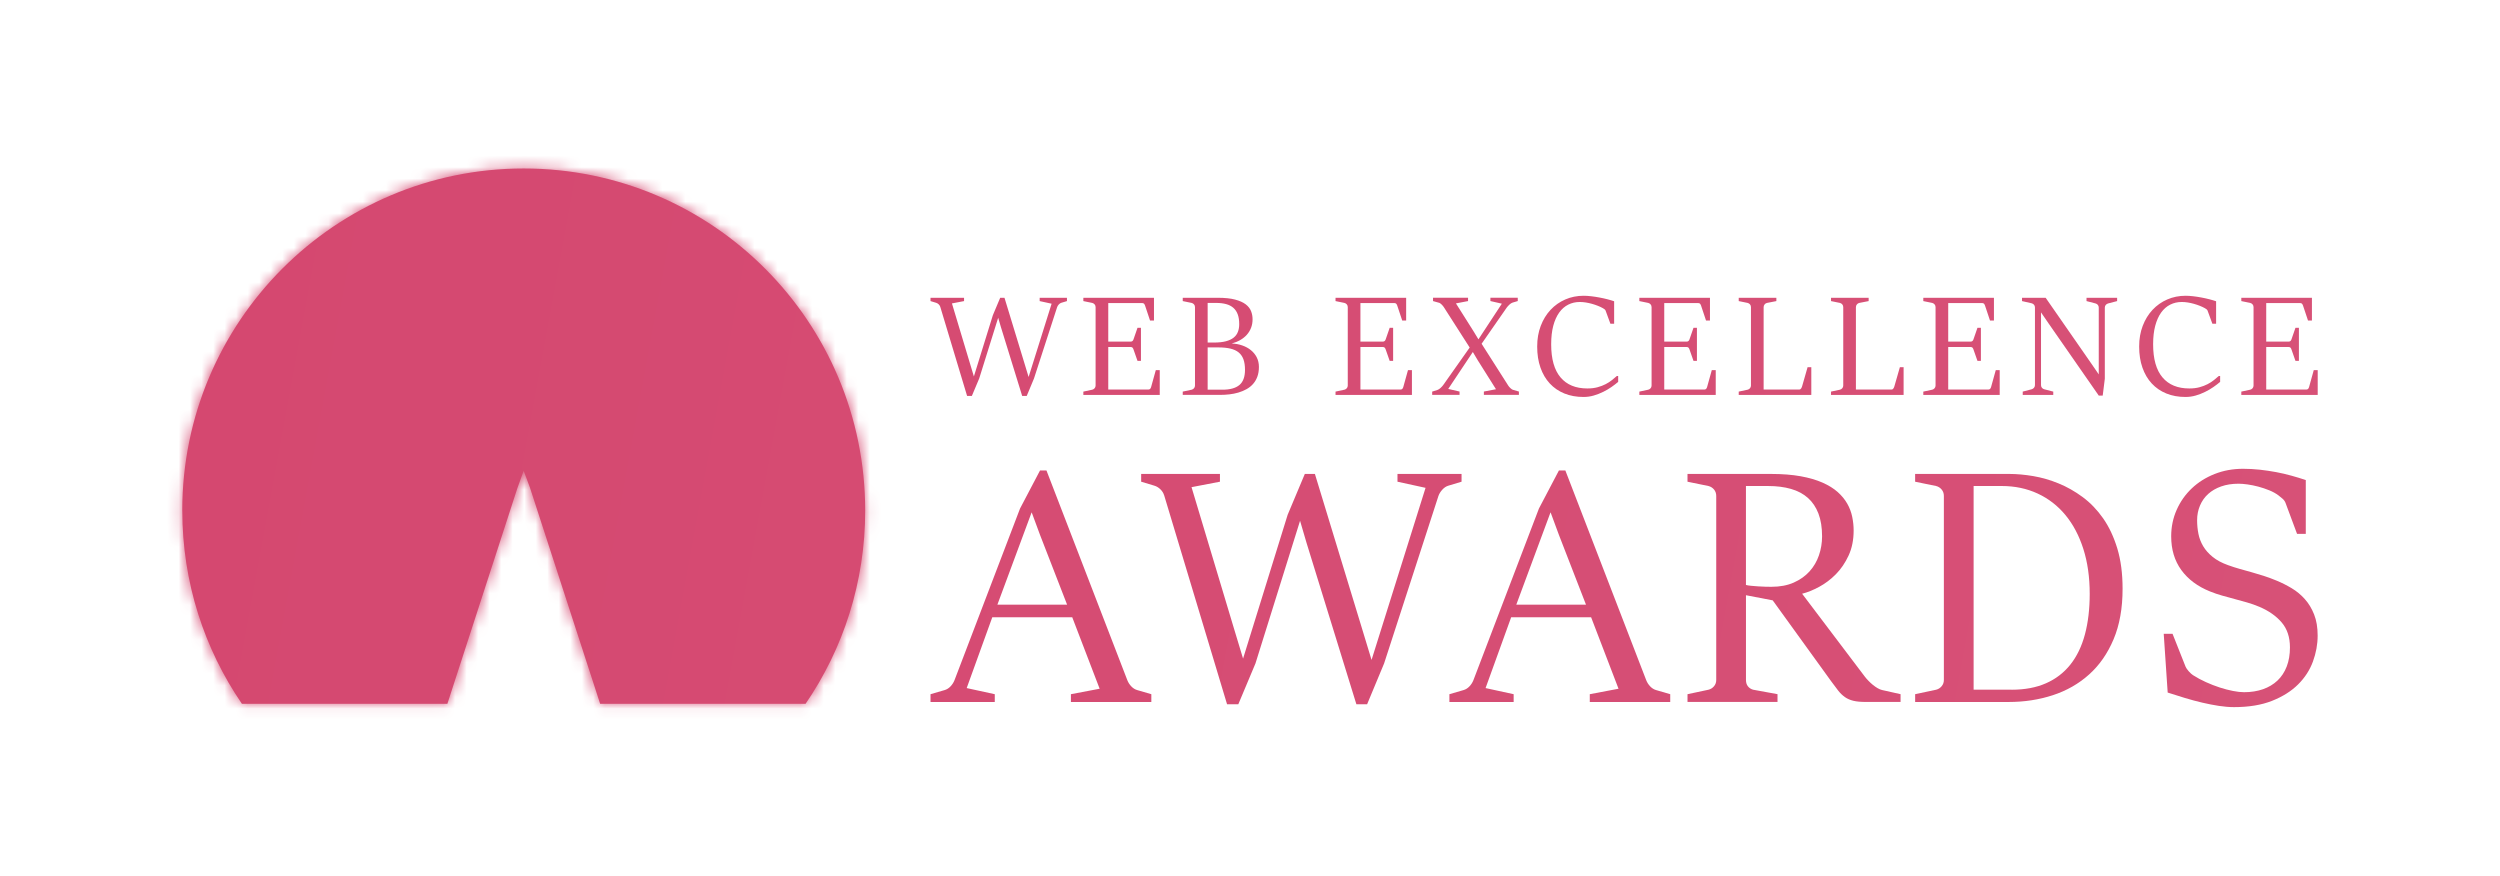 <svg width="217" height="76" viewBox="0 0 217 76" fill="none" xmlns="http://www.w3.org/2000/svg">
<path d="M81.617 26.636C81.592 26.555 81.546 26.481 81.48 26.417C81.412 26.352 81.338 26.306 81.256 26.282L80.768 26.135V25.847H83.68V26.135L82.629 26.337L84.192 31.543L84.533 32.676L86.181 27.359L86.817 25.847H87.189L88.899 31.458L89.283 32.724L91.28 26.362L90.243 26.135V25.847H92.612V26.135L92.123 26.282C92.042 26.307 91.967 26.356 91.901 26.43C91.834 26.503 91.786 26.58 91.758 26.663L89.75 32.854L89.121 34.365H88.724L86.88 28.394L86.642 27.58L84.994 32.854L84.358 34.365H83.943L81.617 26.639V26.636Z" fill="url(#paint0_linear_581_2890)"/>
<path d="M94.035 33.991L94.811 33.826C94.892 33.805 94.961 33.762 95.015 33.697C95.07 33.633 95.098 33.554 95.098 33.465V26.661C95.098 26.567 95.07 26.487 95.015 26.422C94.959 26.358 94.892 26.315 94.811 26.294L94.035 26.135V25.847H100.166V27.823H99.824L99.39 26.52C99.369 26.458 99.341 26.408 99.305 26.366C99.268 26.325 99.213 26.306 99.14 26.306H96.197V29.653H98.126C98.207 29.653 98.266 29.635 98.303 29.598C98.339 29.562 98.367 29.514 98.388 29.458L98.735 28.454H99.034V31.324H98.735L98.388 30.333C98.367 30.268 98.339 30.216 98.303 30.176C98.266 30.138 98.207 30.119 98.126 30.119H96.197V33.814H99.665C99.739 33.814 99.793 33.795 99.83 33.756C99.867 33.718 99.895 33.665 99.915 33.6L100.324 32.126H100.666V34.28H94.035V33.992V33.991Z" fill="url(#paint1_linear_581_2890)"/>
<path d="M102.662 33.991L103.438 33.826C103.519 33.805 103.588 33.762 103.642 33.697C103.697 33.633 103.725 33.554 103.725 33.465V26.661C103.725 26.567 103.697 26.487 103.642 26.422C103.586 26.358 103.519 26.315 103.438 26.294L102.662 26.135V25.847H105.702C106.313 25.847 106.815 25.899 107.208 26.004C107.601 26.108 107.908 26.247 108.132 26.419C108.355 26.592 108.51 26.791 108.595 27.015C108.681 27.239 108.723 27.472 108.723 27.713C108.723 27.978 108.681 28.223 108.595 28.447C108.51 28.671 108.388 28.873 108.229 29.053C108.07 29.233 107.879 29.386 107.655 29.514C107.431 29.643 107.183 29.744 106.91 29.817C107.236 29.828 107.542 29.884 107.829 29.985C108.116 30.085 108.366 30.222 108.579 30.395C108.792 30.569 108.962 30.776 109.087 31.021C109.21 31.266 109.274 31.542 109.274 31.847C109.274 32.17 109.228 32.453 109.137 32.698C109.046 32.943 108.919 33.155 108.759 33.335C108.598 33.515 108.408 33.663 108.191 33.784C107.973 33.905 107.739 34.001 107.489 34.075C107.239 34.149 106.977 34.2 106.704 34.231C106.432 34.262 106.158 34.277 105.886 34.277H102.662V33.989V33.991ZM105.379 29.733C105.786 29.733 106.129 29.696 106.407 29.622C106.685 29.548 106.91 29.444 107.081 29.306C107.252 29.169 107.375 29.003 107.45 28.805C107.526 28.608 107.564 28.384 107.564 28.136C107.564 27.81 107.523 27.53 107.439 27.298C107.355 27.065 107.23 26.875 107.063 26.726C106.897 26.577 106.688 26.468 106.438 26.399C106.188 26.33 105.897 26.294 105.562 26.294H104.824V29.733H105.379ZM106.111 33.826C106.762 33.826 107.25 33.692 107.577 33.422C107.902 33.152 108.066 32.712 108.066 32.101C108.066 31.742 108.021 31.439 107.932 31.192C107.842 30.946 107.704 30.746 107.517 30.592C107.33 30.439 107.09 30.328 106.799 30.259C106.507 30.19 106.163 30.156 105.764 30.156H104.824V33.826H106.113H106.111Z" fill="url(#paint2_linear_581_2890)"/>
<path d="M115.924 33.991L116.699 33.826C116.78 33.805 116.849 33.762 116.904 33.697C116.958 33.633 116.986 33.554 116.986 33.465V26.661C116.986 26.567 116.958 26.487 116.904 26.422C116.849 26.358 116.78 26.315 116.699 26.294L115.924 26.135V25.847H122.054V27.823H121.713L121.279 26.52C121.258 26.458 121.23 26.408 121.193 26.366C121.157 26.325 121.102 26.306 121.029 26.306H118.085V29.653H120.015C120.096 29.653 120.154 29.635 120.191 29.598C120.228 29.562 120.256 29.514 120.277 29.458L120.624 28.454H120.923V31.324H120.624L120.277 30.333C120.256 30.268 120.228 30.216 120.191 30.176C120.154 30.138 120.096 30.119 120.015 30.119H118.085V33.814H121.554C121.627 33.814 121.682 33.795 121.719 33.756C121.755 33.718 121.783 33.665 121.804 33.6L122.213 32.126H122.555V34.28H115.924V33.992V33.991Z" fill="url(#paint3_linear_581_2890)"/>
<path d="M124.313 33.991L124.765 33.849C124.859 33.817 124.952 33.758 125.043 33.672C125.135 33.587 125.21 33.504 125.267 33.428L127.568 30.166L125.316 26.648C125.291 26.611 125.263 26.574 125.23 26.535C125.198 26.496 125.163 26.459 125.126 26.424C125.089 26.39 125.052 26.359 125.015 26.332C124.979 26.306 124.945 26.288 124.911 26.281L124.386 26.134V25.846H127.426V26.134L126.375 26.335L127.901 28.752L128.328 29.455L130.361 26.359L129.367 26.132V25.845H131.742V26.132L131.29 26.266C131.2 26.294 131.109 26.355 131.015 26.443C130.921 26.533 130.846 26.617 130.788 26.694L128.603 29.839L130.918 33.473C130.962 33.543 131.025 33.615 131.105 33.69C131.184 33.765 131.255 33.814 131.315 33.833L131.84 33.986V34.274H128.8V33.986L129.851 33.785L128.263 31.263L127.842 30.554L125.706 33.759L126.689 33.986V34.274H124.313V33.986V33.991Z" fill="url(#paint4_linear_581_2890)"/>
<path d="M140.457 32.633V33.148C140.289 33.291 140.097 33.438 139.877 33.592C139.658 33.745 139.418 33.885 139.159 34.013C138.9 34.141 138.627 34.248 138.338 34.332C138.048 34.416 137.754 34.457 137.452 34.457C136.837 34.457 136.282 34.357 135.788 34.155C135.294 33.953 134.871 33.664 134.521 33.286C134.171 32.909 133.902 32.45 133.712 31.909C133.522 31.369 133.428 30.761 133.428 30.084C133.428 29.407 133.531 28.833 133.735 28.291C133.941 27.748 134.225 27.284 134.587 26.896C134.949 26.508 135.376 26.207 135.866 25.994C136.356 25.78 136.889 25.672 137.463 25.672C137.661 25.672 137.882 25.687 138.122 25.715C138.362 25.743 138.602 25.78 138.843 25.826C139.083 25.87 139.314 25.921 139.533 25.979C139.752 26.036 139.944 26.092 140.107 26.15V28.102H139.783L139.392 27.032C139.371 26.955 139.339 26.897 139.295 26.86C139.251 26.824 139.199 26.79 139.142 26.756C139.011 26.682 138.865 26.613 138.702 26.548C138.538 26.483 138.368 26.424 138.188 26.374C138.009 26.322 137.829 26.284 137.648 26.255C137.467 26.227 137.293 26.212 137.126 26.212C136.764 26.212 136.43 26.288 136.125 26.442C135.82 26.595 135.557 26.824 135.338 27.13C135.119 27.436 134.946 27.819 134.824 28.277C134.702 28.736 134.642 29.271 134.642 29.883C134.642 31.16 134.913 32.118 135.454 32.758C135.996 33.398 136.771 33.718 137.781 33.718C138.115 33.718 138.412 33.683 138.672 33.611C138.933 33.54 139.167 33.45 139.374 33.342C139.582 33.235 139.764 33.117 139.92 32.99C140.076 32.863 140.219 32.745 140.344 32.635H140.454L140.457 32.633Z" fill="url(#paint5_linear_581_2890)"/>
<path d="M142.295 33.991L143.07 33.826C143.151 33.805 143.221 33.762 143.275 33.697C143.329 33.633 143.357 33.554 143.357 33.465V26.661C143.357 26.567 143.329 26.487 143.275 26.422C143.219 26.358 143.151 26.315 143.07 26.294L142.295 26.135V25.847H148.425V27.823H148.084L147.65 26.52C147.629 26.458 147.601 26.408 147.564 26.366C147.528 26.325 147.473 26.306 147.4 26.306H144.457V29.653H146.386C146.467 29.653 146.526 29.635 146.562 29.598C146.599 29.562 146.627 29.514 146.648 29.458L146.995 28.454H147.294V31.324H146.995L146.648 30.333C146.627 30.268 146.599 30.216 146.562 30.176C146.526 30.138 146.467 30.119 146.386 30.119H144.457V33.814H147.925C147.999 33.814 148.053 33.795 148.09 33.756C148.127 33.718 148.155 33.665 148.175 33.6L148.584 32.126H148.926V34.28H142.295V33.992V33.991Z" fill="url(#paint6_linear_581_2890)"/>
<path d="M150.921 33.991L151.696 33.826C151.777 33.805 151.846 33.762 151.901 33.697C151.955 33.633 151.983 33.554 151.983 33.465V26.661C151.983 26.567 151.955 26.487 151.901 26.422C151.846 26.358 151.777 26.315 151.696 26.294L150.921 26.135V25.847H154.188V26.135L153.375 26.294C153.294 26.31 153.225 26.353 153.168 26.422C153.111 26.492 153.083 26.571 153.083 26.661V33.812H156.171C156.213 33.812 156.248 33.801 156.279 33.779C156.31 33.756 156.335 33.727 156.355 33.693C156.376 33.658 156.392 33.622 156.404 33.585C156.416 33.548 156.426 33.516 156.435 33.488L156.898 31.873H157.222V34.278H150.921V33.991Z" fill="url(#paint7_linear_581_2890)"/>
<path d="M158.932 33.991L159.707 33.826C159.788 33.805 159.857 33.762 159.912 33.697C159.966 33.633 159.994 33.554 159.994 33.465V26.661C159.994 26.567 159.966 26.487 159.912 26.422C159.857 26.358 159.788 26.315 159.707 26.294L158.932 26.135V25.847H162.198V26.135L161.386 26.294C161.305 26.31 161.236 26.353 161.179 26.422C161.121 26.492 161.093 26.571 161.093 26.661V33.812H164.182C164.223 33.812 164.259 33.801 164.289 33.779C164.32 33.756 164.345 33.727 164.366 33.693C164.387 33.658 164.403 33.622 164.415 33.585C164.426 33.548 164.437 33.516 164.445 33.488L164.909 31.873H165.233V34.278H158.932V33.991Z" fill="url(#paint8_linear_581_2890)"/>
<path d="M166.943 33.991L167.719 33.826C167.8 33.805 167.869 33.762 167.923 33.697C167.978 33.633 168.006 33.554 168.006 33.465V26.661C168.006 26.567 167.978 26.487 167.923 26.422C167.867 26.358 167.8 26.315 167.719 26.294L166.943 26.135V25.847H173.074V27.823H172.732L172.298 26.52C172.278 26.458 172.25 26.408 172.213 26.366C172.176 26.325 172.122 26.306 172.048 26.306H169.105V29.653H171.034C171.115 29.653 171.174 29.635 171.211 29.598C171.248 29.562 171.276 29.514 171.296 29.458L171.643 28.454H171.942V31.324H171.643L171.296 30.333C171.276 30.268 171.248 30.216 171.211 30.176C171.174 30.138 171.115 30.119 171.034 30.119H169.105V33.814H172.573C172.647 33.814 172.701 33.795 172.738 33.756C172.775 33.718 172.803 33.665 172.824 33.6L173.233 32.126H173.574V34.28H166.943V33.992V33.991Z" fill="url(#paint9_linear_581_2890)"/>
<path d="M175.571 33.991L176.347 33.789C176.428 33.768 176.497 33.724 176.551 33.658C176.606 33.59 176.634 33.515 176.634 33.428V26.686C176.634 26.593 176.606 26.514 176.551 26.451C176.497 26.387 176.428 26.346 176.347 26.325L175.511 26.135V25.847H177.562L181.598 31.66L182.172 32.497V26.698C182.172 26.604 182.144 26.526 182.09 26.462C182.035 26.399 181.966 26.358 181.885 26.337L181.11 26.135V25.847H183.766V26.135L182.991 26.337C182.91 26.358 182.84 26.4 182.783 26.465C182.726 26.53 182.698 26.608 182.698 26.698V32.878L182.515 34.34H182.174L177.802 28.052L177.16 27.115V33.429C177.16 33.523 177.188 33.602 177.243 33.665C177.297 33.728 177.366 33.77 177.447 33.79L178.223 33.992V34.28H175.573V33.992L175.571 33.991Z" fill="url(#paint10_linear_581_2890)"/>
<path d="M192.708 32.633V33.148C192.54 33.291 192.348 33.438 192.128 33.592C191.909 33.745 191.669 33.885 191.41 34.013C191.151 34.141 190.878 34.248 190.589 34.332C190.299 34.416 190.005 34.457 189.703 34.457C189.088 34.457 188.533 34.357 188.039 34.155C187.545 33.953 187.122 33.664 186.772 33.286C186.422 32.909 186.153 32.45 185.963 31.909C185.773 31.369 185.679 30.761 185.679 30.084C185.679 29.407 185.782 28.833 185.986 28.291C186.192 27.748 186.476 27.284 186.838 26.896C187.2 26.508 187.627 26.207 188.117 25.994C188.607 25.78 189.14 25.672 189.714 25.672C189.912 25.672 190.133 25.687 190.373 25.715C190.613 25.743 190.853 25.78 191.094 25.826C191.334 25.87 191.565 25.921 191.784 25.979C192.003 26.036 192.195 26.092 192.358 26.15V28.102H192.034L191.643 27.032C191.622 26.955 191.59 26.897 191.546 26.86C191.502 26.824 191.45 26.79 191.393 26.756C191.262 26.682 191.116 26.613 190.953 26.548C190.789 26.483 190.619 26.424 190.439 26.374C190.26 26.322 190.08 26.284 189.899 26.255C189.718 26.227 189.544 26.212 189.377 26.212C189.015 26.212 188.681 26.288 188.375 26.442C188.07 26.595 187.807 26.824 187.587 27.13C187.368 27.436 187.196 27.819 187.074 28.277C186.952 28.736 186.891 29.271 186.891 29.883C186.891 31.16 187.162 32.118 187.704 32.758C188.245 33.398 189.021 33.718 190.03 33.718C190.364 33.718 190.661 33.683 190.922 33.611C191.182 33.54 191.416 33.45 191.624 33.342C191.831 33.235 192.014 33.117 192.17 32.99C192.326 32.863 192.468 32.745 192.593 32.635H192.704L192.708 32.633Z" fill="url(#paint11_linear_581_2890)"/>
<path d="M194.546 33.991L195.321 33.826C195.402 33.805 195.471 33.762 195.526 33.697C195.58 33.633 195.608 33.554 195.608 33.465V26.661C195.608 26.567 195.58 26.487 195.526 26.422C195.471 26.358 195.402 26.315 195.321 26.294L194.546 26.135V25.847H200.676V27.823H200.335L199.901 26.52C199.88 26.458 199.852 26.408 199.815 26.366C199.779 26.325 199.724 26.306 199.651 26.306H196.708V29.653H198.637C198.718 29.653 198.777 29.635 198.813 29.598C198.85 29.562 198.878 29.514 198.899 29.458L199.246 28.454H199.545V31.324H199.246L198.899 30.333C198.878 30.268 198.85 30.216 198.813 30.176C198.777 30.138 198.718 30.119 198.637 30.119H196.708V33.814H200.176C200.25 33.814 200.304 33.795 200.341 33.756C200.378 33.718 200.406 33.665 200.426 33.6L200.835 32.126H201.177V34.28H194.546V33.992V33.991Z" fill="url(#paint12_linear_581_2890)"/>
<path d="M80.768 60.256L82.001 59.897C82.192 59.84 82.361 59.732 82.51 59.574C82.657 59.417 82.77 59.243 82.847 59.051L88.539 44.141L90.274 40.837H90.833L97.856 59.051C97.933 59.243 98.045 59.417 98.193 59.574C98.342 59.732 98.511 59.84 98.703 59.897L99.936 60.256V60.931H92.955V60.256L95.449 59.782L93.07 53.576H86.131L83.909 59.725L86.346 60.256V60.931H80.769V60.256H80.768ZM92.624 52.485L90.272 46.424L89.555 44.485H89.541L86.573 52.485H92.622H92.624Z" fill="url(#paint13_linear_581_2890)"/>
<path d="M101.045 42.99C100.988 42.798 100.88 42.625 100.723 42.472C100.565 42.319 100.39 42.213 100.199 42.157L99.053 41.812V41.136H105.891V41.812L103.425 42.286L107.095 54.51L107.898 57.167L111.768 44.685L113.259 41.136H114.133L118.147 54.308L119.051 57.282L123.738 42.344L121.301 41.812V41.136H126.863V41.812L125.717 42.157C125.525 42.214 125.352 42.329 125.194 42.502C125.037 42.674 124.924 42.855 124.857 43.047L120.141 57.584L118.665 61.131H117.734L113.405 47.112L112.845 45.203L108.975 57.584L107.485 61.131H106.509L101.048 42.99H101.045Z" fill="url(#paint14_linear_581_2890)"/>
<path d="M125.809 60.256L127.042 59.897C127.234 59.84 127.403 59.732 127.551 59.574C127.7 59.417 127.812 59.243 127.888 59.051L133.579 44.141L135.314 40.837H135.873L142.896 59.051C142.973 59.243 143.085 59.417 143.233 59.574C143.381 59.732 143.551 59.84 143.743 59.897L144.976 60.256V60.931H137.993V60.256L140.488 59.782L138.108 53.576H131.17L128.948 59.725L131.385 60.256V60.931H125.808V60.256H125.809ZM137.664 52.485L135.312 46.424L134.596 44.485H134.581L131.614 52.485H137.664Z" fill="url(#paint15_linear_581_2890)"/>
<path d="M146.475 60.256L148.295 59.868C148.486 59.821 148.647 59.719 148.776 59.567C148.906 59.414 148.969 59.232 148.969 59.022V43.049C148.969 42.827 148.904 42.642 148.776 42.488C148.647 42.335 148.486 42.235 148.295 42.186L146.475 41.813V41.138H153.728C154.702 41.138 155.557 41.206 156.294 41.338C157.03 41.472 157.663 41.657 158.194 41.891C158.724 42.126 159.164 42.398 159.512 42.709C159.861 43.021 160.138 43.358 160.344 43.722C160.55 44.087 160.692 44.467 160.773 44.864C160.854 45.26 160.896 45.657 160.896 46.049C160.896 46.863 160.75 47.586 160.459 48.218C160.167 48.849 159.799 49.392 159.355 49.842C158.91 50.291 158.425 50.658 157.9 50.94C157.374 51.223 156.881 51.421 156.424 51.536L161.856 58.718C161.943 58.833 162.048 58.955 162.173 59.083C162.296 59.213 162.426 59.333 162.56 59.442C162.694 59.552 162.831 59.648 162.969 59.729C163.107 59.81 163.238 59.866 163.363 59.894L164.969 60.254V60.929H161.943C161.514 60.929 161.157 60.897 160.875 60.829C160.592 60.761 160.347 60.654 160.136 60.506C159.926 60.357 159.733 60.172 159.556 59.946C159.38 59.72 159.177 59.45 158.947 59.135L153.872 52.111L151.55 51.665V59.02C151.55 59.241 151.604 59.422 151.715 59.566C151.825 59.709 151.975 59.809 152.166 59.866L154.288 60.254V60.929H146.476V60.254L146.475 60.256ZM151.548 50.775C151.653 50.804 151.802 50.828 151.993 50.847C152.184 50.866 152.389 50.884 152.609 50.897C152.829 50.912 153.042 50.921 153.247 50.927C153.453 50.931 153.622 50.934 153.756 50.934C154.502 50.934 155.149 50.812 155.698 50.567C156.248 50.324 156.703 49.999 157.067 49.598C157.43 49.196 157.702 48.731 157.883 48.205C158.064 47.678 158.156 47.127 158.156 46.553C158.156 45.788 158.051 45.129 157.841 44.579C157.63 44.028 157.327 43.577 156.93 43.221C156.532 42.867 156.044 42.606 155.461 42.438C154.878 42.27 154.213 42.186 153.469 42.186H151.548V50.776V50.775Z" fill="url(#paint16_linear_581_2890)"/>
<path d="M166.233 60.256L168.054 59.868C168.245 59.821 168.405 59.719 168.533 59.567C168.663 59.414 168.728 59.232 168.728 59.021V43.049C168.728 42.827 168.663 42.642 168.533 42.488C168.404 42.335 168.245 42.235 168.054 42.186L166.233 41.813V41.138H174.419C175.06 41.138 175.748 41.201 176.484 41.325C177.22 41.45 177.951 41.66 178.678 41.958C179.405 42.254 180.103 42.649 180.772 43.143C181.44 43.637 182.033 44.252 182.55 44.989C183.066 45.726 183.477 46.601 183.783 47.611C184.089 48.621 184.24 49.787 184.24 51.108C184.24 52.793 183.98 54.253 183.459 55.489C182.938 56.724 182.229 57.745 181.33 58.548C180.432 59.353 179.383 59.952 178.184 60.344C176.984 60.736 175.711 60.932 174.364 60.932H166.235V60.257L166.233 60.256ZM174.606 59.868C175.753 59.868 176.749 59.681 177.595 59.307C178.441 58.934 179.146 58.393 179.71 57.684C180.273 56.976 180.694 56.105 180.971 55.07C181.247 54.036 181.387 52.863 181.387 51.55C181.387 50.104 181.203 48.805 180.835 47.65C180.467 46.496 179.948 45.514 179.28 44.706C178.61 43.896 177.805 43.274 176.865 42.838C175.923 42.403 174.884 42.185 173.747 42.185H171.31V59.866H174.608L174.606 59.868Z" fill="url(#paint17_linear_581_2890)"/>
<path d="M187.816 55.012H188.576L189.709 57.871C189.756 57.986 189.85 58.12 189.988 58.274C190.127 58.427 190.249 58.538 190.353 58.604C190.698 58.825 191.07 59.026 191.472 59.207C191.873 59.389 192.275 59.545 192.675 59.675C193.077 59.804 193.46 59.905 193.823 59.975C194.187 60.048 194.506 60.083 194.784 60.083C195.386 60.083 195.933 59.996 196.425 59.825C196.916 59.653 197.337 59.402 197.686 59.072C198.035 58.741 198.303 58.334 198.488 57.851C198.675 57.367 198.768 56.814 198.768 56.192C198.768 55.31 198.529 54.591 198.051 54.03C197.573 53.47 196.928 53.017 196.116 52.672C195.752 52.519 195.395 52.392 195.04 52.292C194.687 52.192 194.331 52.093 193.972 51.997C193.613 51.901 193.255 51.803 192.896 51.702C192.537 51.602 192.181 51.48 191.828 51.337C190.757 50.906 189.928 50.288 189.341 49.483C188.754 48.678 188.459 47.702 188.459 46.552C188.459 45.738 188.617 44.974 188.932 44.261C189.247 43.547 189.684 42.925 190.243 42.394C190.802 41.863 191.464 41.446 192.228 41.144C192.992 40.841 193.819 40.691 194.708 40.691C195.195 40.691 195.677 40.718 196.156 40.77C196.634 40.824 197.102 40.893 197.561 40.978C198.02 41.065 198.464 41.167 198.894 41.288C199.324 41.407 199.74 41.534 200.142 41.669V46.337H199.383L198.394 43.68C198.347 43.537 198.258 43.407 198.129 43.292C197.999 43.177 197.883 43.081 197.777 43.004C197.548 42.832 197.28 42.683 196.974 42.559C196.668 42.435 196.356 42.329 196.035 42.243C195.714 42.158 195.402 42.093 195.096 42.05C194.79 42.008 194.527 41.986 194.307 41.986C193.744 41.986 193.239 42.065 192.795 42.223C192.35 42.381 191.975 42.599 191.669 42.876C191.363 43.153 191.126 43.489 190.96 43.882C190.792 44.274 190.709 44.7 190.709 45.16C190.709 45.562 190.748 45.955 190.824 46.338C190.901 46.721 191.039 47.081 191.239 47.416C191.439 47.751 191.714 48.06 192.063 48.342C192.412 48.625 192.853 48.861 193.389 49.053C193.733 49.178 194.075 49.287 194.415 49.383C194.755 49.479 195.096 49.575 195.44 49.67C195.785 49.766 196.136 49.871 196.494 49.986C196.853 50.101 197.227 50.239 197.62 50.403C198.058 50.585 198.491 50.803 198.916 51.056C199.341 51.31 199.721 51.624 200.055 51.997C200.389 52.37 200.66 52.815 200.864 53.333C201.07 53.85 201.172 54.464 201.172 55.172C201.172 55.928 201.035 56.677 200.763 57.42C200.491 58.163 200.061 58.825 199.472 59.411C198.885 59.995 198.132 60.468 197.215 60.832C196.298 61.196 195.199 61.378 193.917 61.378C193.497 61.378 193.055 61.341 192.592 61.27C192.128 61.198 191.65 61.105 191.158 60.99C190.667 60.875 190.166 60.741 189.66 60.587C189.154 60.434 188.652 60.276 188.155 60.114L187.811 55.015L187.816 55.012Z" fill="url(#paint18_linear_581_2890)"/>
<path d="M15.823 44.322C15.823 50.545 17.735 56.319 20.997 61.09H38.832L44.912 42.36L45.454 40.866L45.992 42.302L52.092 61.09H69.925C73.189 56.319 75.099 50.545 75.099 44.322C75.099 27.921 61.829 14.624 45.46 14.624C29.09 14.624 15.82 27.921 15.82 44.322" fill="url(#paint19_linear_581_2890)"/>
<mask id="mask0_581_2890" style="mask-type:luminance" maskUnits="userSpaceOnUse" x="15" y="14" width="61" height="48">
<path d="M15.823 44.322C15.823 50.545 17.735 56.319 20.997 61.09H38.832L44.912 42.36L45.454 40.866L45.992 42.302L52.092 61.09H69.925C73.189 56.319 75.099 50.545 75.099 44.322C75.099 27.921 61.829 14.624 45.46 14.624C29.09 14.624 15.82 27.921 15.82 44.322" fill="white"/>
</mask>
<g mask="url(#mask0_581_2890)">
<path d="M44.522 -15.065L-7.353 38.591L46.404 90.77L98.278 37.114L44.522 -15.065Z" fill="url(#paint20_linear_581_2890)"/>
</g>
<defs>
<linearGradient id="paint0_linear_581_2890" x1="17.589" y1="17.095" x2="203.467" y2="51.171" gradientUnits="userSpaceOnUse">
<stop stop-color="#D54870"/>
<stop offset="1" stop-color="#D75177"/>
</linearGradient>
<linearGradient id="paint1_linear_581_2890" x1="17.885" y1="15.483" x2="203.763" y2="49.559" gradientUnits="userSpaceOnUse">
<stop stop-color="#D54870"/>
<stop offset="1" stop-color="#D75177"/>
</linearGradient>
<linearGradient id="paint2_linear_581_2890" x1="18.127" y1="14.158" x2="204.005" y2="48.234" gradientUnits="userSpaceOnUse">
<stop stop-color="#D54870"/>
<stop offset="1" stop-color="#D75177"/>
</linearGradient>
<linearGradient id="paint3_linear_581_2890" x1="18.599" y1="11.585" x2="204.476" y2="45.661" gradientUnits="userSpaceOnUse">
<stop stop-color="#D54870"/>
<stop offset="1" stop-color="#D75177"/>
</linearGradient>
<linearGradient id="paint4_linear_581_2890" x1="18.895" y1="9.976" x2="204.773" y2="44.052" gradientUnits="userSpaceOnUse">
<stop stop-color="#D54870"/>
<stop offset="1" stop-color="#D75177"/>
</linearGradient>
<linearGradient id="paint5_linear_581_2890" x1="19.203" y1="8.29" x2="205.081" y2="42.365" gradientUnits="userSpaceOnUse">
<stop stop-color="#D54870"/>
<stop offset="1" stop-color="#D75177"/>
</linearGradient>
<linearGradient id="paint6_linear_581_2890" x1="19.459" y1="6.89" x2="205.337" y2="40.966" gradientUnits="userSpaceOnUse">
<stop stop-color="#D54870"/>
<stop offset="1" stop-color="#D75177"/>
</linearGradient>
<linearGradient id="paint7_linear_581_2890" x1="19.694" y1="5.609" x2="205.573" y2="39.685" gradientUnits="userSpaceOnUse">
<stop stop-color="#D54870"/>
<stop offset="1" stop-color="#D75177"/>
</linearGradient>
<linearGradient id="paint8_linear_581_2890" x1="19.956" y1="4.183" x2="205.834" y2="38.259" gradientUnits="userSpaceOnUse">
<stop stop-color="#D54870"/>
<stop offset="1" stop-color="#D75177"/>
</linearGradient>
<linearGradient id="paint9_linear_581_2890" x1="20.264" y1="2.502" x2="206.142" y2="36.578" gradientUnits="userSpaceOnUse">
<stop stop-color="#D54870"/>
<stop offset="1" stop-color="#D75177"/>
</linearGradient>
<linearGradient id="paint10_linear_581_2890" x1="20.579" y1="0.782" x2="206.458" y2="34.858" gradientUnits="userSpaceOnUse">
<stop stop-color="#D54870"/>
<stop offset="1" stop-color="#D75177"/>
</linearGradient>
<linearGradient id="paint11_linear_581_2890" x1="20.909" y1="-1.014" x2="206.787" y2="33.062" gradientUnits="userSpaceOnUse">
<stop stop-color="#D54870"/>
<stop offset="1" stop-color="#D75177"/>
</linearGradient>
<linearGradient id="paint12_linear_581_2890" x1="21.165" y1="-2.414" x2="207.043" y2="31.662" gradientUnits="userSpaceOnUse">
<stop stop-color="#D54870"/>
<stop offset="1" stop-color="#D75177"/>
</linearGradient>
<linearGradient id="paint13_linear_581_2890" x1="13.823" y1="37.636" x2="199.701" y2="71.712" gradientUnits="userSpaceOnUse">
<stop stop-color="#D54870"/>
<stop offset="1" stop-color="#D75177"/>
</linearGradient>
<linearGradient id="paint14_linear_581_2890" x1="14.787" y1="32.379" x2="200.665" y2="66.455" gradientUnits="userSpaceOnUse">
<stop stop-color="#D54870"/>
<stop offset="1" stop-color="#D75177"/>
</linearGradient>
<linearGradient id="paint15_linear_581_2890" x1="15.293" y1="29.616" x2="201.171" y2="63.692" gradientUnits="userSpaceOnUse">
<stop stop-color="#D54870"/>
<stop offset="1" stop-color="#D75177"/>
</linearGradient>
<linearGradient id="paint16_linear_581_2890" x1="15.921" y1="26.201" x2="201.799" y2="60.277" gradientUnits="userSpaceOnUse">
<stop stop-color="#D54870"/>
<stop offset="1" stop-color="#D75177"/>
</linearGradient>
<linearGradient id="paint17_linear_581_2890" x1="16.573" y1="22.638" x2="202.451" y2="56.713" gradientUnits="userSpaceOnUse">
<stop stop-color="#D54870"/>
<stop offset="1" stop-color="#D75177"/>
</linearGradient>
<linearGradient id="paint18_linear_581_2890" x1="17.348" y1="18.415" x2="203.225" y2="52.49" gradientUnits="userSpaceOnUse">
<stop stop-color="#D54870"/>
<stop offset="1" stop-color="#D75177"/>
</linearGradient>
<linearGradient id="paint19_linear_581_2890" x1="14.462" y1="34.152" x2="200.34" y2="68.227" gradientUnits="userSpaceOnUse">
<stop stop-color="#D54870"/>
<stop offset="1" stop-color="#D75177"/>
</linearGradient>
<linearGradient id="paint20_linear_581_2890" x1="14.814" y1="32.216" x2="200.692" y2="66.291" gradientUnits="userSpaceOnUse">
<stop stop-color="#D54870"/>
<stop offset="1" stop-color="#D75177"/>
</linearGradient>
</defs>
</svg>
